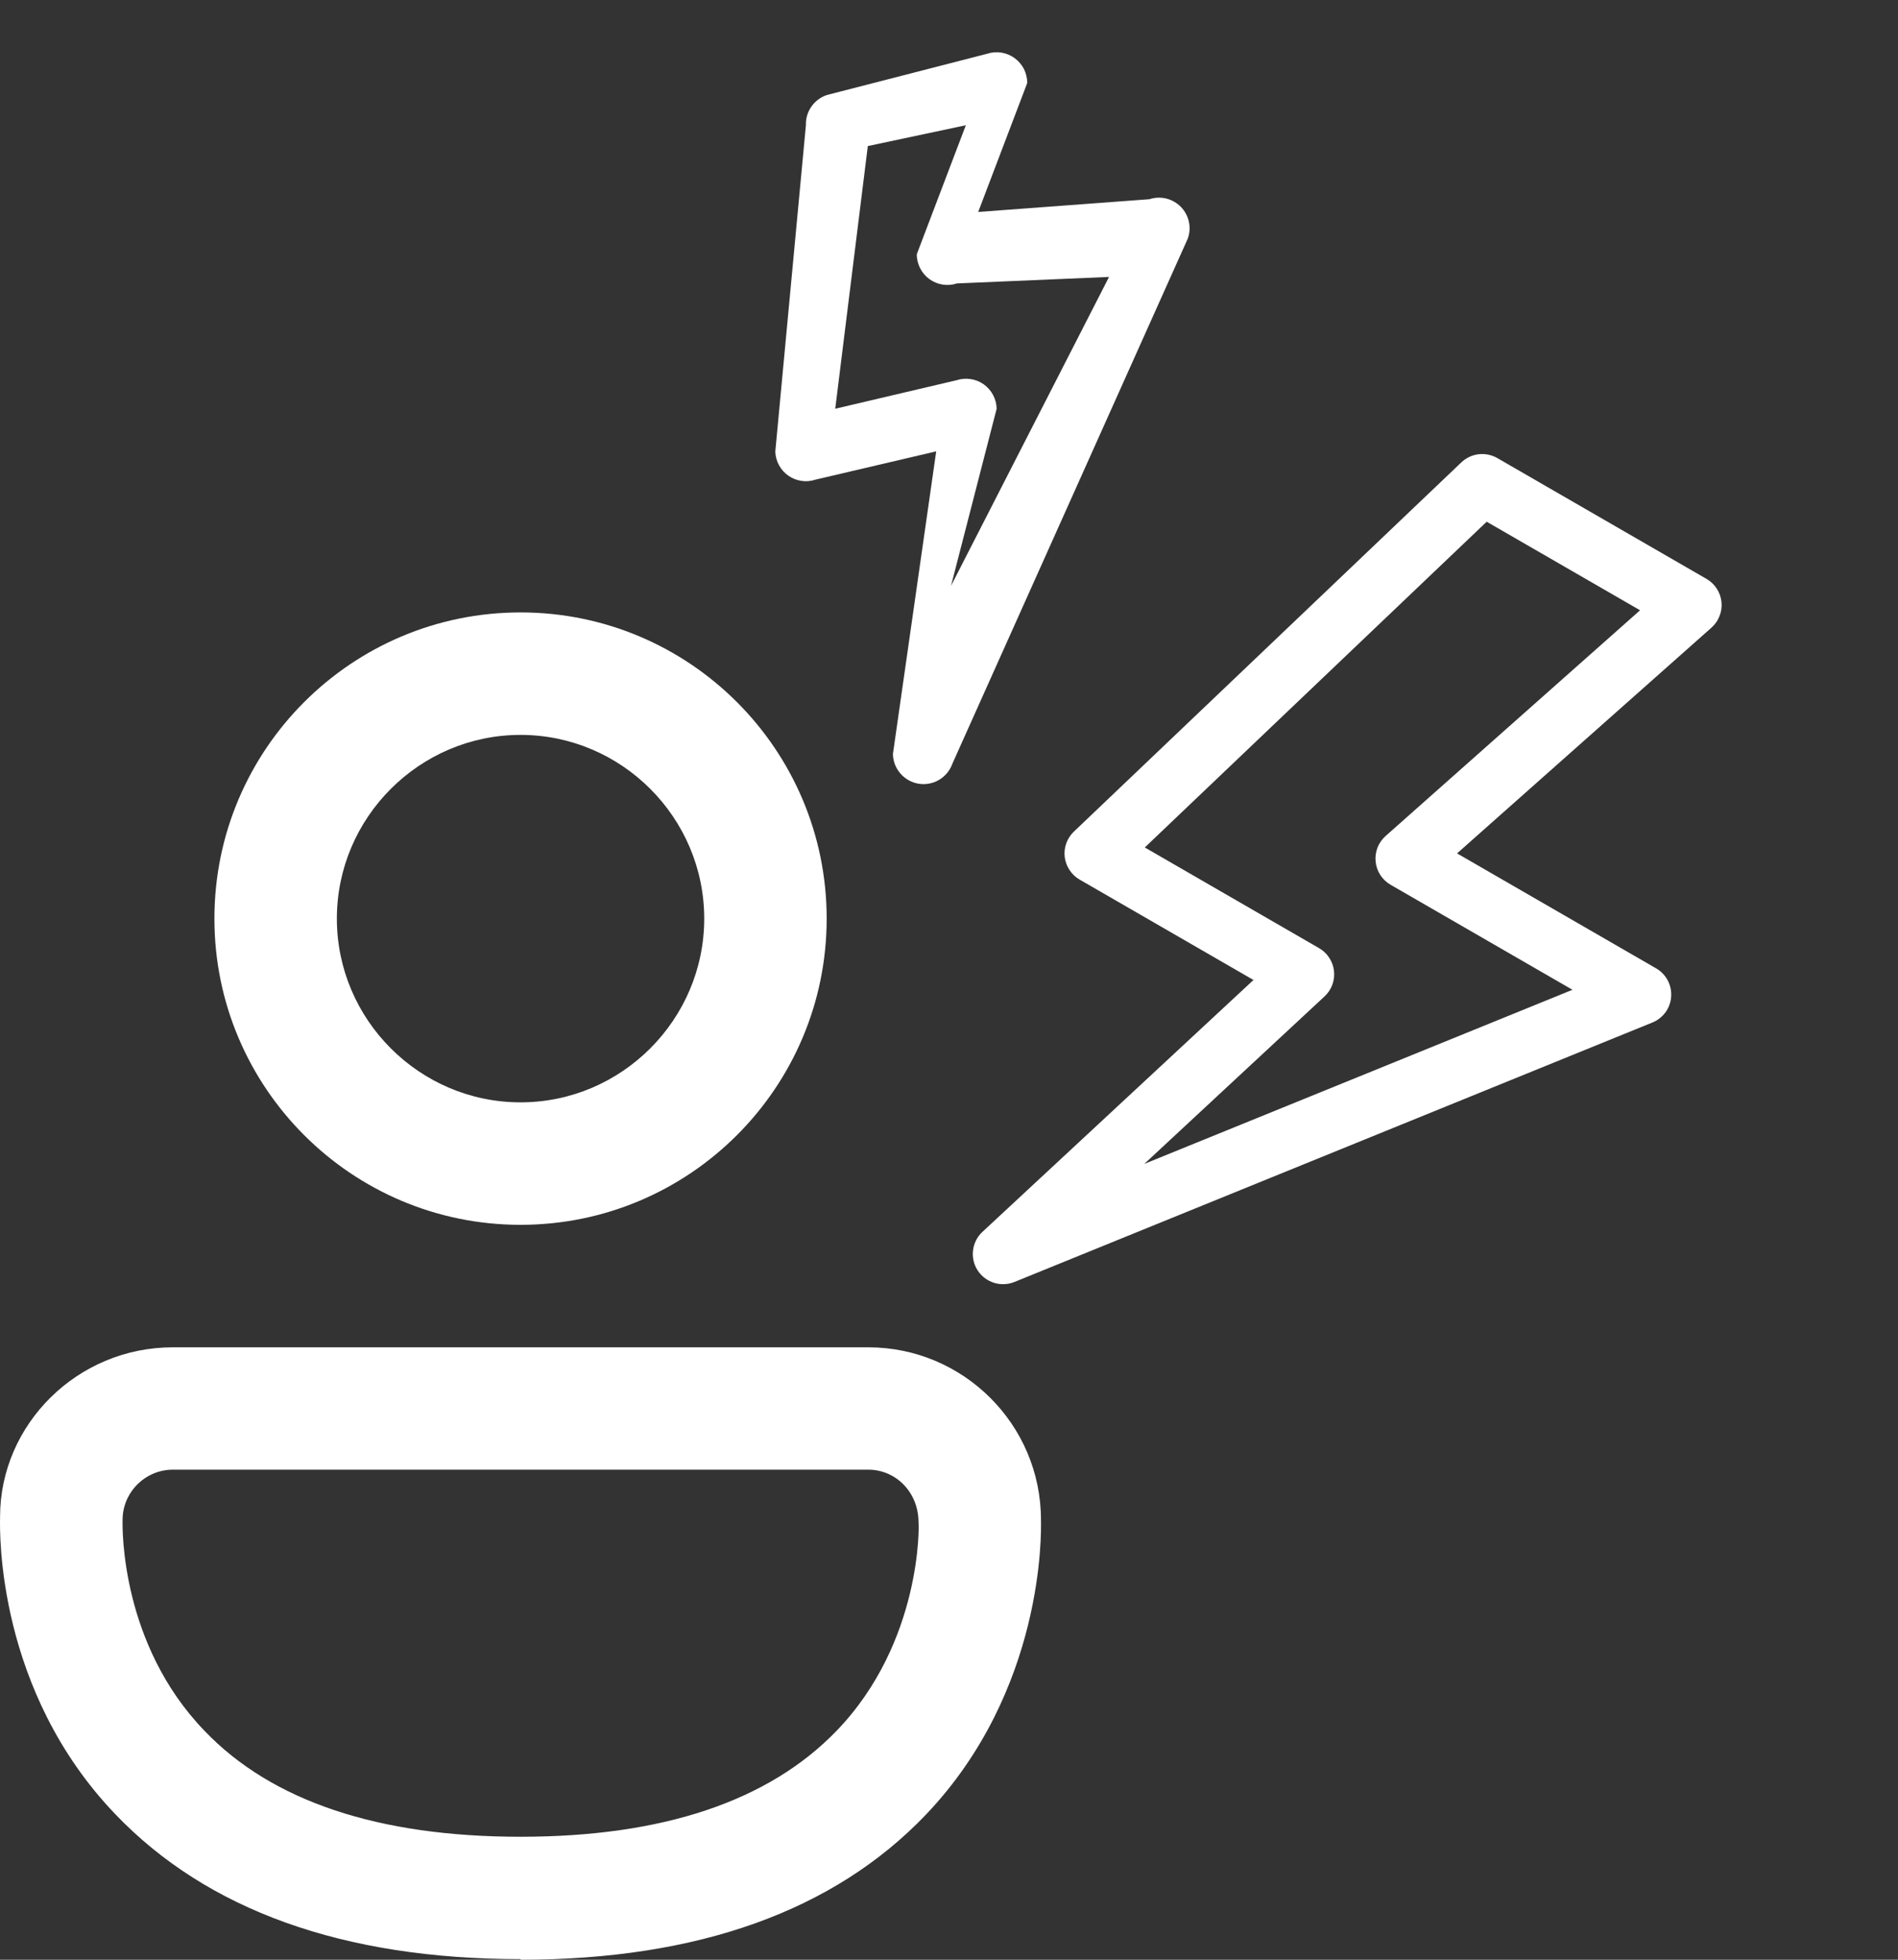 <?xml version="1.0" encoding="UTF-8"?> <svg xmlns="http://www.w3.org/2000/svg" width="31" height="32" viewBox="0 0 31 32" fill="none"><rect x="0" y="0" width="31" height="32" fill="#333333" stroke="none"/><path d="M8.502 20C5.742 20 3.502 17.76 3.502 15C3.502 12.24 5.742 10 8.502 10C11.262 10 13.502 12.24 13.502 15C13.502 17.76 11.262 20 8.502 20ZM8.502 12C6.852 12 5.502 13.35 5.502 15C5.502 16.65 6.852 18 8.502 18C10.152 18 11.502 16.65 11.502 15C11.502 13.35 10.152 12 8.502 12ZM8.502 31.99C5.602 31.99 3.382 31.19 1.882 29.622C-0.049 27.607 -0.004 25.037 0.001 24.784V24.767C0.002 23.26 1.262 22 2.822 22H14.182C15.732 22 17.002 23.259 17.002 24.817V24.827C17.006 25.009 17.062 27.597 15.122 29.632C13.622 31.201 11.402 32 8.502 32V31.99ZM2.822 23.998C2.372 23.998 2.002 24.368 2.002 24.818V24.824C1.999 24.967 1.974 26.849 3.342 28.264C4.442 29.413 6.182 29.992 8.502 29.992C10.822 29.992 12.552 29.412 13.662 28.264C15.062 26.815 15.012 24.877 15.002 24.857C15.002 24.367 14.632 23.998 14.182 23.998H2.822Z" fill="white"></path><path d="M23.868 7.55C23.946 7.476 24.044 7.43 24.15 7.417C24.256 7.405 24.363 7.427 24.456 7.48L27.873 9.453C27.941 9.492 27.998 9.547 28.04 9.612C28.083 9.678 28.109 9.753 28.117 9.83C28.125 9.908 28.114 9.986 28.085 10.059C28.057 10.132 28.012 10.197 27.953 10.249L23.798 13.935L27.049 15.812C27.129 15.858 27.195 15.926 27.238 16.007C27.282 16.089 27.301 16.181 27.295 16.273C27.289 16.365 27.257 16.454 27.203 16.529C27.148 16.603 27.074 16.662 26.989 16.696L16.569 20.933C16.462 20.976 16.343 20.981 16.233 20.946C16.123 20.911 16.029 20.839 15.966 20.741C15.904 20.644 15.878 20.528 15.893 20.413C15.908 20.298 15.962 20.193 16.047 20.114L20.473 16.002L17.634 14.363C17.567 14.325 17.511 14.271 17.469 14.207C17.426 14.143 17.4 14.07 17.39 13.994C17.381 13.918 17.39 13.841 17.416 13.769C17.442 13.697 17.485 13.631 17.54 13.579L23.868 7.55ZM24.282 8.519L18.698 13.838L21.544 15.482C21.611 15.52 21.668 15.574 21.71 15.639C21.753 15.703 21.779 15.777 21.788 15.853C21.797 15.93 21.787 16.008 21.761 16.08C21.734 16.152 21.69 16.218 21.634 16.27L18.69 19.005L25.683 16.162L22.712 14.447C22.644 14.408 22.587 14.353 22.544 14.287C22.502 14.222 22.476 14.147 22.468 14.069C22.46 13.992 22.471 13.913 22.499 13.84C22.527 13.768 22.573 13.703 22.631 13.651L26.787 9.965L24.282 8.519Z" fill="white"></path><path d="M13.163 2.042C13.159 1.934 13.191 1.828 13.253 1.74C13.315 1.651 13.404 1.585 13.507 1.551L16.122 0.878C16.197 0.853 16.277 0.847 16.356 0.859C16.434 0.872 16.508 0.902 16.572 0.949C16.636 0.996 16.688 1.057 16.724 1.127C16.759 1.198 16.778 1.276 16.778 1.355L15.977 3.461L18.773 3.253C18.862 3.224 18.957 3.22 19.048 3.242C19.139 3.264 19.222 3.312 19.288 3.379C19.353 3.446 19.398 3.53 19.418 3.621C19.438 3.713 19.432 3.808 19.4 3.896L15.555 12.471C15.516 12.581 15.439 12.674 15.338 12.734C15.238 12.794 15.119 12.816 15.003 12.797C14.888 12.778 14.783 12.719 14.706 12.63C14.629 12.542 14.586 12.429 14.584 12.312L15.291 7.37L13.319 7.832C13.245 7.857 13.166 7.864 13.09 7.852C13.013 7.841 12.94 7.812 12.876 7.767C12.812 7.723 12.76 7.664 12.723 7.595C12.686 7.527 12.665 7.451 12.663 7.373L13.163 2.042ZM14.174 2.385L13.642 6.674L15.622 6.209C15.697 6.185 15.776 6.178 15.853 6.19C15.93 6.201 16.004 6.231 16.068 6.276C16.131 6.322 16.184 6.381 16.22 6.45C16.257 6.52 16.277 6.596 16.278 6.675L15.533 9.566L18.114 4.522L15.629 4.628C15.554 4.653 15.474 4.659 15.396 4.647C15.318 4.634 15.243 4.604 15.179 4.557C15.115 4.51 15.063 4.449 15.028 4.379C14.992 4.308 14.973 4.23 14.974 4.151L15.775 2.045L14.174 2.385Z" fill="white"></path></svg> 